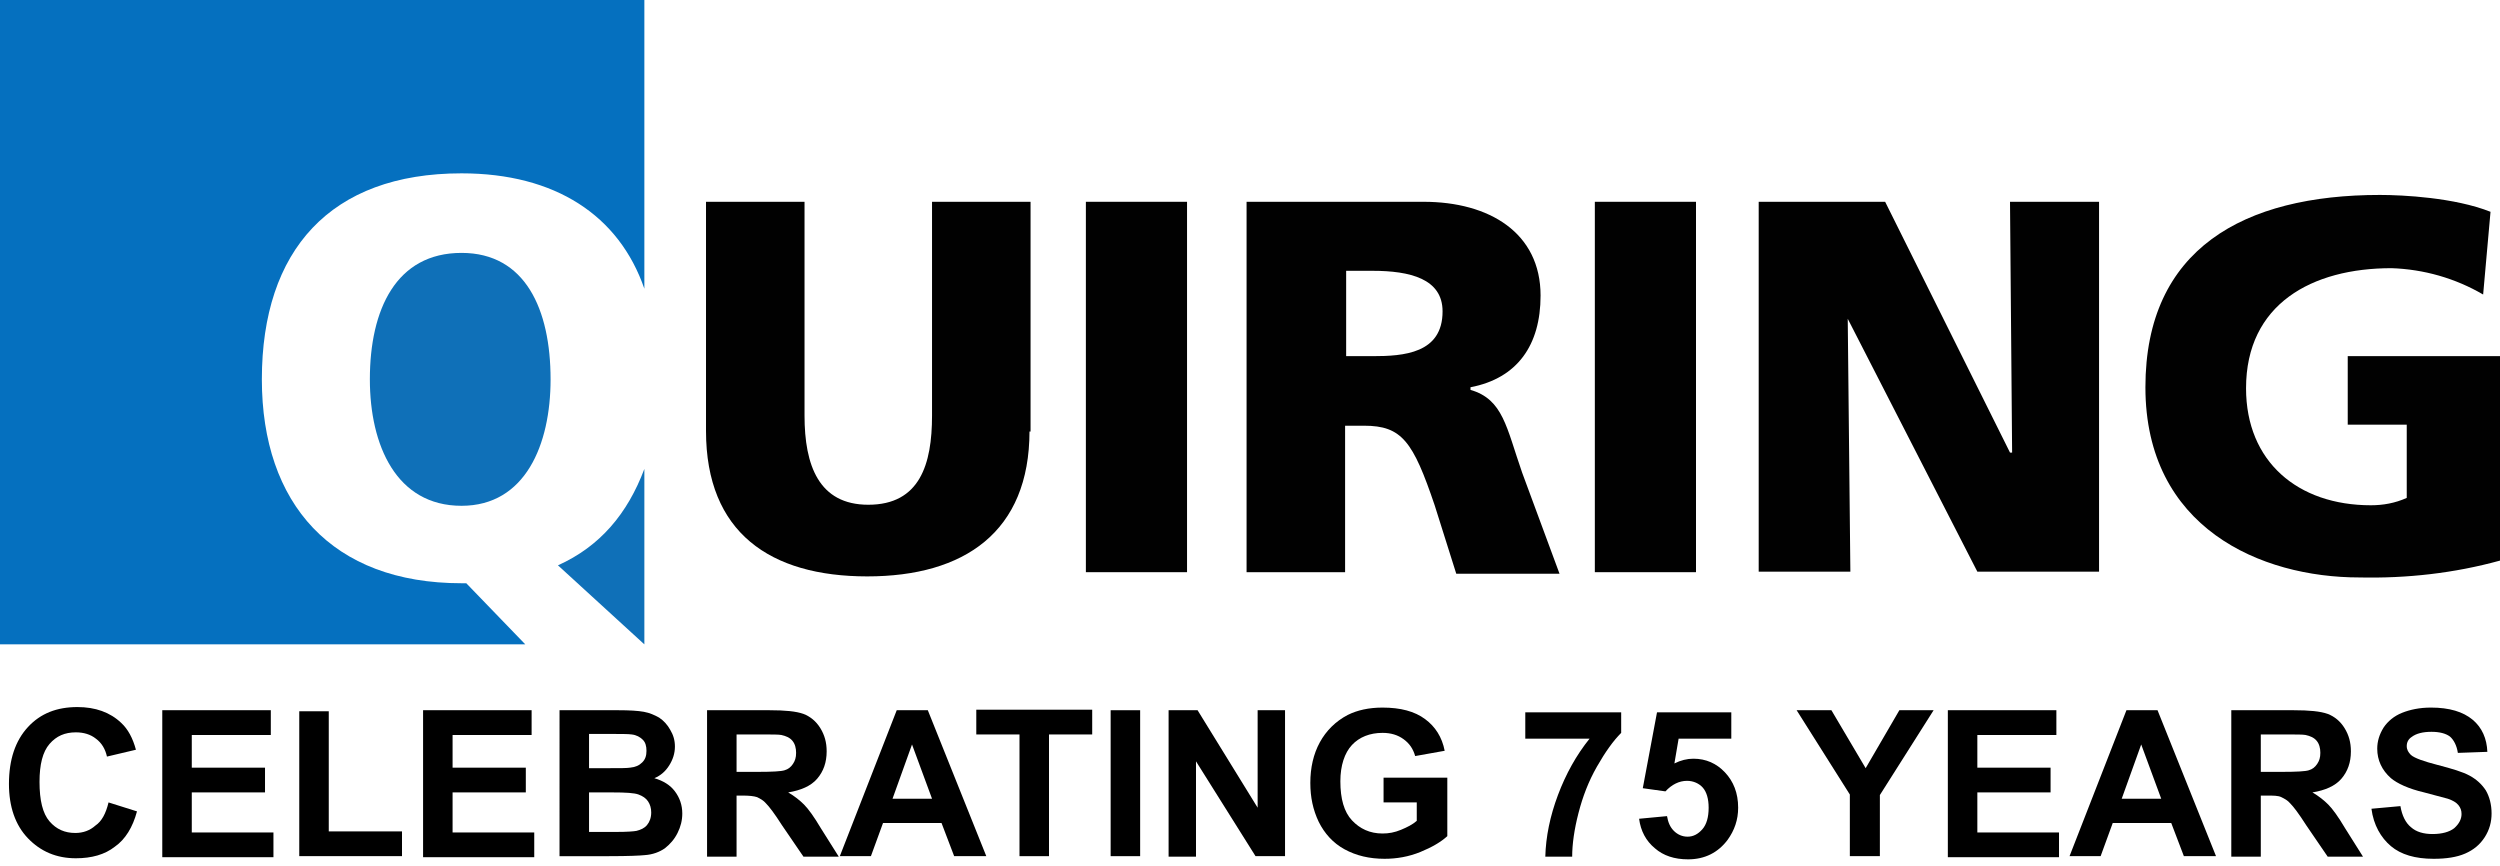 <?xml version="1.0" encoding="utf-8"?>
<!-- Generator: Adobe Illustrator 26.0.3, SVG Export Plug-In . SVG Version: 6.00 Build 0)  -->
<svg version="1.1" id="Layer_1" xmlns="http://www.w3.org/2000/svg" xmlns:xlink="http://www.w3.org/1999/xlink" x="0px" y="0px"
	 viewBox="0 0 474.5 164.4" style="enable-background:new 0 0 474.5 164.4;" xml:space="preserve">
<style type="text/css">
	.st0{fill:#010101;}
	.st1{fill:#0570BF;}
	.st2{fill:#0F70B8;}
</style>
<g id="logo-quiring">
	<path id="Path" class="st0" d="M195.4,81.8c0,19.2-12.4,27.6-30.8,27.6S134,101.1,134,81.8V38.3h18.7v40.6
		c0,9.4,2.7,16.9,12.1,16.9c9.8,0,12.1-7.7,12.1-16.9V38.3h18.7v43.6H195.4z"/>
	<rect id="Rectangle" x="206.1" y="38.3" class="st0" width="19.2" height="70.3"/>
	<path id="Shape" class="st0" d="M255.5,67.6h5c5.9,0,13.3-0.5,13.3-8.5c0-6.2-6.2-7.7-13.3-7.7h-5L255.5,67.6z M236.8,38.3h33.4
		c12.5,0,22.2,5.9,22.2,17.8c0,9.4-4.4,15.7-13.3,17.4V74c6.2,1.8,6.8,7.1,9.8,15.7l7.1,19.2h-19.6l-4.1-13
		c-4.1-12.1-6.2-15.1-13.4-15.1h-3.6v27.8h-18.7V38.3z"/>
	<rect id="Rectangle-2" x="302.7" y="38.3" class="st0" width="19.2" height="70.3"/>
	<polygon id="Path-2" class="st0" points="333.8,38.3 357.8,38.3 381.5,85.9 381.9,85.9 381.5,38.3 398.4,38.3 398.4,108.5 
		375.3,108.5 350.7,60.5 351.2,108.5 333.8,108.5 	"/>
	<path id="Path-3" class="st0" d="M474.5,106.4c-8.7,2.4-17.7,3.4-26.7,3.2c-18.7,0-40.6-9.4-40.6-36.1c0-26.3,18.7-36.5,44.5-36.5
		c4.4,0,14.2,0.5,21,3.2l-1.4,15.7c-5.3-3.1-11.3-4.8-17.4-5c-15.1,0-27.6,6.8-27.6,22.8c0,13.9,9.8,22.2,23.7,22.2
		c2.3,0,4.6-0.4,6.8-1.4V80.6h-11.2v-13h29V106.4z"/>
	<path id="Path-4" class="st1" d="M87.6,110.7C63,110.7,49.7,95.6,49.7,72c0-24.5,13-39.1,37.9-39.1c17.8,0,29.9,8,34.7,21.9V0H0
		v122.3h99.7l-11.2-11.6H87.6z"/>
	<path id="Path-5" class="st2" d="M105.9,107.3l16.4,15V89C119.1,97.5,113.9,103.7,105.9,107.3z"/>
	<path id="Path-6" class="st2" d="M87.6,48c-12.4,0-17.4,10.7-17.4,24c0,12.5,5,24,17.4,24c12.1,0,16.9-11.6,16.9-24
		C104.5,58.7,99.7,48,87.6,48z"/>
</g>
<g>
	<path d="M20.6,152.3l5.4,1.7c-0.8,3-2.2,5.3-4.2,6.7c-1.9,1.5-4.4,2.2-7.4,2.2c-3.7,0-6.7-1.3-9.1-3.8c-2.4-2.5-3.6-6-3.6-10.3
		c0-4.6,1.2-8.2,3.6-10.8c2.4-2.6,5.5-3.8,9.4-3.8c3.4,0,6.2,1,8.3,3c1.3,1.2,2.2,2.9,2.8,5.1l-5.5,1.3c-0.3-1.4-1-2.6-2.1-3.4
		c-1-0.8-2.3-1.2-3.8-1.2c-2.1,0-3.7,0.7-5,2.2c-1.3,1.5-1.9,3.9-1.9,7.2c0,3.5,0.6,6,1.9,7.5c1.3,1.5,2.9,2.2,4.9,2.2
		c1.5,0,2.8-0.5,3.8-1.4C19.3,155.9,20.1,154.4,20.6,152.3z"/>
	<path d="M30.8,162.5v-27.7h20.6v4.7h-15v6.2h13.9v4.7H36.4v7.6h15.5v4.7H30.8z"/>
	<path d="M56.8,162.5V135h5.6v22.8h13.9v4.7H56.8z"/>
	<path d="M80.3,162.5v-27.7h20.6v4.7h-15v6.2h13.9v4.7H85.9v7.6h15.5v4.7H80.3z"/>
	<path d="M106.2,134.8h11.1c2.2,0,3.8,0.1,4.9,0.3s2,0.6,2.9,1.1c0.9,0.6,1.6,1.4,2.1,2.3c0.6,1,0.9,2,0.9,3.2
		c0,1.3-0.4,2.5-1.1,3.6s-1.6,1.9-2.8,2.4c1.7,0.5,3,1.3,3.9,2.5c0.9,1.2,1.4,2.6,1.4,4.2c0,1.3-0.3,2.5-0.9,3.7
		c-0.6,1.2-1.4,2.1-2.4,2.9c-1,0.7-2.3,1.2-3.8,1.3c-0.9,0.1-3.2,0.2-6.8,0.2h-9.4V134.8z M111.8,139.4v6.4h3.7c2.2,0,3.5,0,4.1-0.1
		c1-0.1,1.7-0.4,2.3-1s0.8-1.3,0.8-2.2c0-0.9-0.2-1.6-0.7-2.1c-0.5-0.5-1.2-0.9-2.1-1c-0.6-0.1-2.2-0.1-4.8-0.1H111.8z M111.8,150.5
		v7.4h5.2c2,0,3.3-0.1,3.8-0.2c0.8-0.2,1.5-0.5,2-1.1c0.5-0.6,0.8-1.4,0.8-2.4c0-0.8-0.2-1.5-0.6-2.1c-0.4-0.6-1-1-1.8-1.3
		c-0.8-0.3-2.4-0.4-5-0.4H111.8z"/>
	<path d="M134.2,162.5v-27.7H146c3,0,5.1,0.2,6.5,0.7c1.3,0.5,2.4,1.4,3.2,2.7c0.8,1.3,1.2,2.7,1.2,4.4c0,2.1-0.6,3.8-1.8,5.2
		c-1.2,1.4-3.1,2.2-5.5,2.6c1.2,0.7,2.2,1.5,3,2.3s1.9,2.3,3.2,4.5l3.4,5.4h-6.7l-4.1-6c-1.4-2.2-2.4-3.5-3-4.1
		c-0.5-0.6-1.1-0.9-1.7-1.2c-0.6-0.2-1.5-0.3-2.8-0.3h-1.1v11.6H134.2z M139.8,146.5h4.1c2.7,0,4.4-0.1,5-0.3
		c0.7-0.2,1.2-0.6,1.6-1.2c0.4-0.6,0.6-1.2,0.6-2.1c0-0.9-0.2-1.7-0.7-2.3c-0.5-0.6-1.2-0.9-2.1-1.1c-0.5-0.1-1.8-0.1-4.1-0.1h-4.4
		V146.5z"/>
	<path d="M187.2,162.5h-6.1l-2.4-6.3h-11.1l-2.3,6.3h-5.9l10.8-27.7h5.9L187.2,162.5z M176.9,151.6l-3.8-10.3l-3.7,10.3H176.9z"/>
	<path d="M193.5,162.5v-23.1h-8.2v-4.7h22v4.7h-8.2v23.1H193.5z"/>
	<path d="M210.8,162.5v-27.7h5.6v27.7H210.8z"/>
	<path d="M221.8,162.5v-27.7h5.5l11.4,18.5v-18.5h5.2v27.7h-5.6L227,144.5v18.1H221.8z"/>
	<path d="M262.6,152.3v-4.7h12.1v11.1c-1.2,1.1-2.9,2.1-5.1,3c-2.2,0.9-4.5,1.3-6.8,1.3c-2.9,0-5.4-0.6-7.6-1.8
		c-2.2-1.2-3.8-3-4.9-5.2c-1.1-2.3-1.6-4.7-1.6-7.4c0-2.9,0.6-5.5,1.8-7.7c1.2-2.2,3-4,5.3-5.2c1.8-0.9,4-1.4,6.6-1.4
		c3.4,0,6.1,0.7,8.1,2.2c1.9,1.4,3.2,3.4,3.7,6l-5.6,1c-0.4-1.4-1.1-2.4-2.2-3.2c-1.1-0.8-2.4-1.2-4-1.2c-2.4,0-4.4,0.8-5.8,2.3
		s-2.2,3.9-2.2,6.9c0,3.3,0.7,5.8,2.2,7.4s3.4,2.5,5.8,2.5c1.2,0,2.3-0.2,3.5-0.7s2.2-1,3-1.7v-3.5H262.6z"/>
	<path d="M289.5,140.1v-4.9h18.2v3.9c-1.5,1.5-3,3.6-4.6,6.4c-1.6,2.8-2.7,5.7-3.5,8.8c-0.8,3.1-1.2,5.9-1.2,8.3h-5.1
		c0.1-3.8,0.9-7.7,2.4-11.7c1.5-4,3.5-7.6,6-10.7H289.5z"/>
	<path d="M311.1,155.4l5.3-0.5c0.2,1.2,0.6,2.1,1.3,2.8s1.6,1.1,2.6,1.1c1.1,0,2-0.5,2.8-1.4c0.8-0.9,1.2-2.3,1.2-4.1
		c0-1.7-0.4-3-1.1-3.8s-1.8-1.3-3-1.3c-1.5,0-2.9,0.7-4.1,2l-4.3-0.6l2.7-14.4h14.1v5h-10l-0.8,4.7c1.2-0.6,2.4-0.9,3.6-0.9
		c2.4,0,4.4,0.9,6,2.6c1.6,1.7,2.5,3.9,2.5,6.7c0,2.3-0.7,4.3-2,6.1c-1.8,2.4-4.3,3.7-7.5,3.7c-2.6,0-4.7-0.7-6.3-2.1
		C312.4,159.6,311.4,157.7,311.1,155.4z"/>
	<path d="M351.1,162.5v-11.7L341,134.8h6.6l6.5,11l6.4-11h6.5l-10.2,16.1v11.6H351.1z"/>
	<path d="M369.7,162.5v-27.7h20.6v4.7h-15v6.2h13.9v4.7h-13.9v7.6h15.5v4.7H369.7z"/>
	<path d="M420.6,162.5h-6.1l-2.4-6.3h-11.1l-2.3,6.3h-5.9l10.8-27.7h5.9L420.6,162.5z M410.2,151.6l-3.8-10.3l-3.7,10.3H410.2z"/>
	<path d="M423.5,162.5v-27.7h11.8c3,0,5.1,0.2,6.5,0.7c1.3,0.5,2.4,1.4,3.2,2.7c0.8,1.3,1.2,2.7,1.2,4.4c0,2.1-0.6,3.8-1.8,5.2
		s-3.1,2.2-5.5,2.6c1.2,0.7,2.2,1.5,3,2.3c0.8,0.8,1.9,2.3,3.2,4.5l3.4,5.4h-6.7l-4.1-6c-1.4-2.2-2.4-3.5-3-4.1
		c-0.5-0.6-1.1-0.9-1.7-1.2s-1.5-0.3-2.8-0.3h-1.1v11.6H423.5z M429.1,146.5h4.1c2.7,0,4.4-0.1,5-0.3c0.7-0.2,1.2-0.6,1.6-1.2
		c0.4-0.6,0.6-1.2,0.6-2.1c0-0.9-0.2-1.7-0.7-2.3c-0.5-0.6-1.2-0.9-2.1-1.1c-0.5-0.1-1.8-0.1-4.1-0.1h-4.4V146.5z"/>
	<path d="M450.1,153.5l5.5-0.5c0.3,1.8,1,3.2,2,4c1,0.9,2.4,1.3,4.1,1.3c1.8,0,3.2-0.4,4.1-1.1c0.9-0.8,1.4-1.7,1.4-2.7
		c0-0.7-0.2-1.2-0.6-1.7c-0.4-0.5-1.1-0.9-2-1.2c-0.7-0.2-2.2-0.6-4.5-1.2c-3-0.7-5.1-1.7-6.3-2.7c-1.7-1.5-2.6-3.4-2.6-5.6
		c0-1.4,0.4-2.7,1.2-4c0.8-1.2,2-2.2,3.5-2.8c1.5-0.6,3.3-1,5.5-1c3.5,0,6.1,0.8,7.9,2.3c1.8,1.5,2.7,3.6,2.8,6.1l-5.6,0.2
		c-0.2-1.4-0.8-2.5-1.5-3.1c-0.8-0.6-2-0.9-3.5-0.9c-1.6,0-2.9,0.3-3.8,1c-0.6,0.4-0.9,1-0.9,1.7c0,0.7,0.3,1.2,0.8,1.7
		c0.7,0.6,2.4,1.2,5.1,1.9s4.7,1.3,6,2s2.3,1.6,3.1,2.8c0.7,1.2,1.1,2.7,1.1,4.4c0,1.6-0.4,3.1-1.3,4.5c-0.9,1.4-2.1,2.4-3.7,3.1
		s-3.6,1-6,1c-3.5,0-6.2-0.8-8.1-2.4S450.5,156.6,450.1,153.5z"/>
</g>
</svg>
